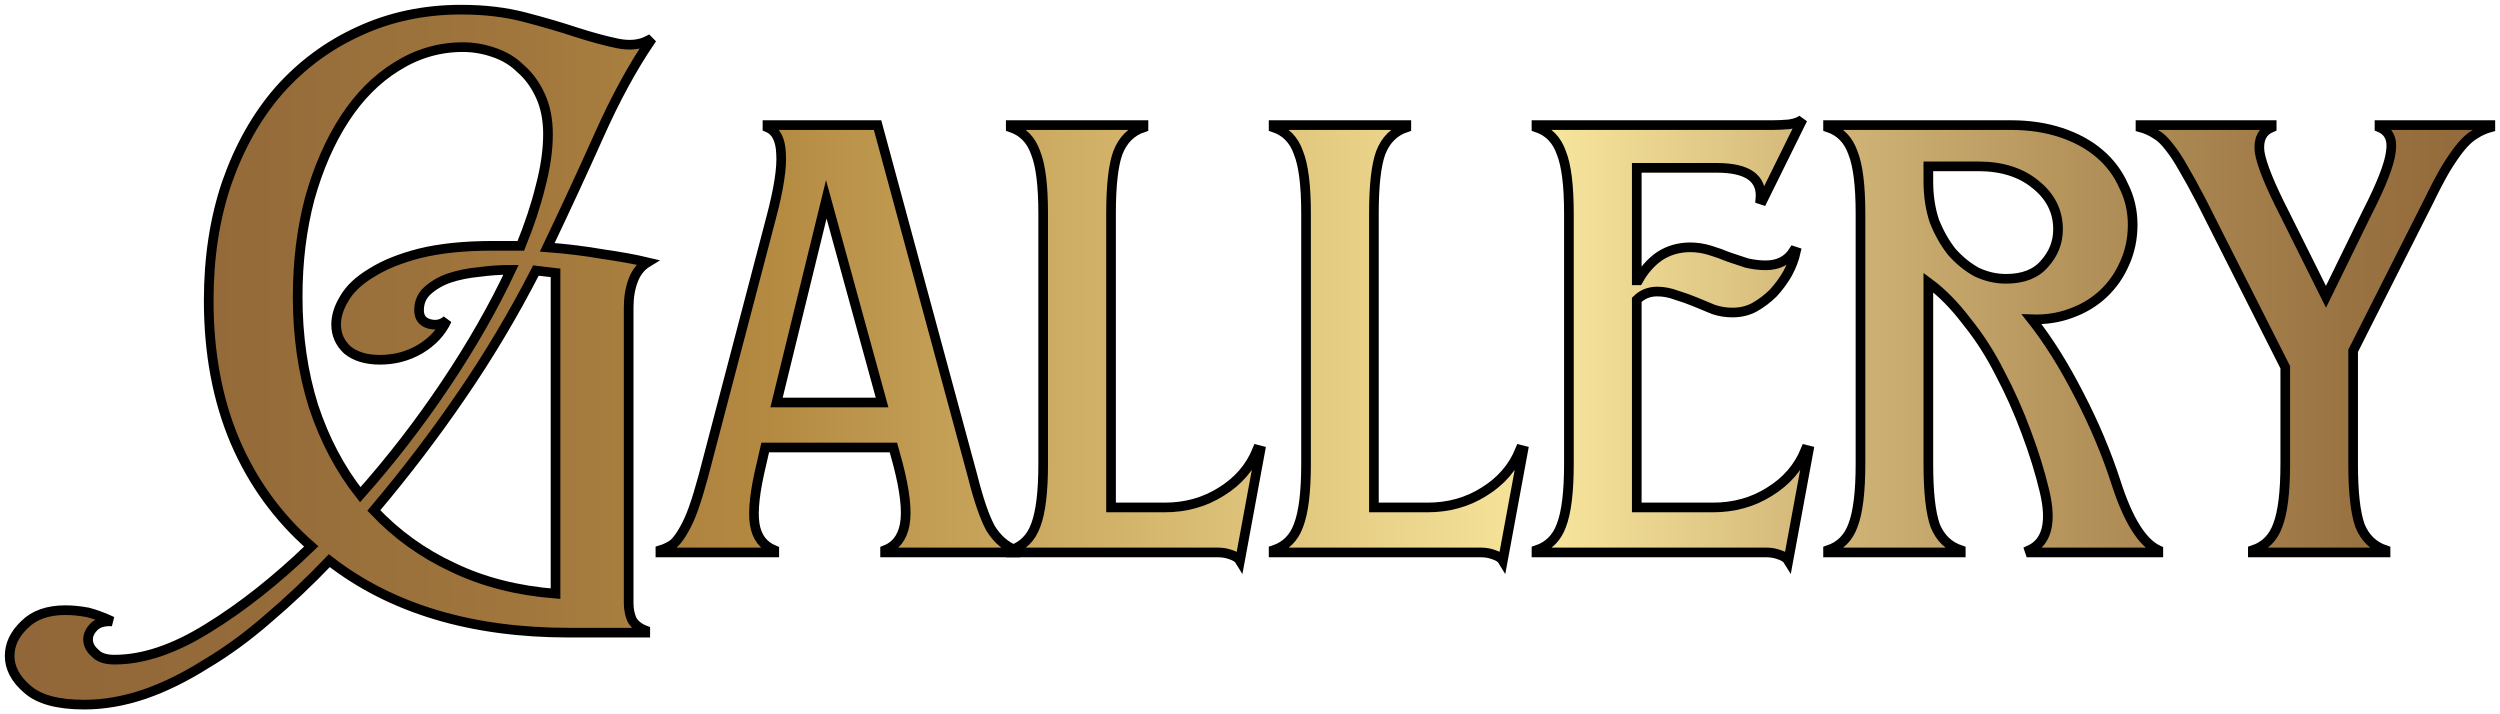 <?xml version="1.0" encoding="UTF-8"?> <svg xmlns="http://www.w3.org/2000/svg" width="259" height="74" viewBox="0 0 259 74" fill="none"><mask id="path-1-outside-1_307_1614" maskUnits="userSpaceOnUse" x="0" y="0" width="259" height="74" fill="black"><rect fill="white" width="259" height="74"></rect><path d="M8.733 73C5.973 73 3.994 72.456 2.797 71.369C1.599 70.333 1 69.194 1 67.951C1 66.76 1.521 65.673 2.562 64.689C3.552 63.706 4.958 63.214 6.78 63.214C7.509 63.214 8.29 63.291 9.124 63.447C9.905 63.654 10.738 63.964 11.623 64.379C10.79 64.327 10.165 64.508 9.749 64.922C9.332 65.337 9.124 65.777 9.124 66.243C9.124 66.76 9.358 67.227 9.827 67.641C10.243 68.107 10.92 68.34 11.858 68.34C14.826 68.34 18.055 67.252 21.544 65.078C25.085 62.903 28.652 60.081 32.245 56.612C28.808 53.608 26.178 49.984 24.355 45.738C22.533 41.44 21.622 36.573 21.622 31.136C21.622 26.683 22.247 22.618 23.496 18.942C24.798 15.214 26.595 12.029 28.886 9.388C31.229 6.748 33.989 4.702 37.166 3.252C40.395 1.751 43.936 1 47.789 1C50.185 1 52.372 1.259 54.351 1.777C56.33 2.295 58.1 2.812 59.662 3.33C61.277 3.848 62.709 4.236 63.958 4.495C65.208 4.754 66.276 4.65 67.161 4.184L67.317 4.34C65.495 7.032 63.75 10.243 62.084 13.971C60.417 17.699 58.621 21.582 56.694 25.621C58.725 25.777 60.626 26.01 62.396 26.32C64.219 26.579 65.781 26.864 67.083 27.175C66.406 27.589 65.911 28.21 65.599 29.039C65.286 29.867 65.13 30.799 65.13 31.835V62.515C65.13 63.084 65.234 63.628 65.442 64.146C65.703 64.663 66.172 65.052 66.849 65.311V65.544H58.959C48.805 65.544 40.525 63.058 34.12 58.087C32.037 60.262 29.927 62.256 27.793 64.068C25.657 65.932 23.496 67.511 21.309 68.806C19.174 70.152 17.065 71.188 14.982 71.913C12.847 72.638 10.764 73 8.733 73ZM30.839 30.748C30.839 34.838 31.386 38.618 32.479 42.087C33.625 45.557 35.239 48.612 37.322 51.252C40.499 47.68 43.441 43.874 46.149 39.835C48.857 35.796 51.122 31.835 52.945 27.951C51.851 27.951 50.731 28.029 49.586 28.184C48.492 28.288 47.477 28.495 46.539 28.806C45.654 29.116 44.899 29.557 44.274 30.126C43.701 30.644 43.415 31.317 43.415 32.146C43.415 32.871 43.753 33.337 44.43 33.544C45.159 33.751 45.784 33.621 46.305 33.155C45.732 34.398 44.795 35.408 43.493 36.184C42.243 36.909 40.863 37.272 39.353 37.272C37.947 37.272 36.827 36.935 35.994 36.262C35.213 35.537 34.823 34.657 34.823 33.621C34.823 32.741 35.109 31.835 35.682 30.903C36.255 29.919 37.192 29.039 38.494 28.262C39.796 27.434 41.462 26.761 43.493 26.243C45.576 25.725 48.102 25.466 51.07 25.466H53.96C54.845 23.291 55.522 21.246 55.991 19.33C56.512 17.363 56.772 15.55 56.772 13.893C56.772 12.392 56.512 11.071 55.991 9.932C55.47 8.793 54.793 7.861 53.96 7.136C53.179 6.359 52.242 5.79 51.148 5.427C50.106 5.065 49.039 4.883 47.945 4.883C45.498 4.883 43.207 5.557 41.072 6.903C38.989 8.197 37.192 10.01 35.682 12.34C34.172 14.67 32.974 17.414 32.089 20.573C31.255 23.731 30.839 27.123 30.839 30.748ZM38.728 52.883C41.072 55.369 43.806 57.337 46.93 58.786C50.054 60.288 53.596 61.194 57.553 61.505V28.262C57.189 28.21 56.512 28.133 55.522 28.029C53.179 32.586 50.601 36.909 47.789 41C45.029 45.039 42.009 49 38.728 52.883Z"></path><path d="M68.419 57C68.94 56.845 69.409 56.612 69.825 56.301C70.19 55.938 70.528 55.472 70.841 54.903C71.205 54.282 71.544 53.531 71.856 52.651C72.169 51.77 72.507 50.657 72.872 49.311L79.902 22.515C80.683 19.563 81.021 17.363 80.917 15.913C80.865 14.463 80.397 13.557 79.511 13.194V12.961H90.916L100.758 49.311C101.383 51.796 102.008 53.608 102.632 54.748C103.309 55.835 104.169 56.586 105.21 57V57.233H91.697V57C92.79 56.586 93.467 55.706 93.728 54.359C93.988 52.961 93.754 50.864 93.025 48.068L92.556 46.359H79.277L78.886 48.068C78.209 50.864 77.975 52.935 78.183 54.282C78.392 55.628 79.069 56.534 80.214 57V57.233H68.419V57ZM91.384 41.699L85.604 20.651L80.449 41.699H91.384Z"></path><path d="M104.715 57C105.965 56.586 106.824 55.731 107.293 54.437C107.814 53.091 108.074 50.968 108.074 48.068V22.126C108.074 19.227 107.814 17.129 107.293 15.835C106.824 14.489 105.965 13.608 104.715 13.194V12.961H118.463V13.194C117.213 13.608 116.328 14.489 115.807 15.835C115.339 17.129 115.104 19.227 115.104 22.126V52.573H120.65C122.837 52.573 124.79 52.029 126.509 50.942C128.279 49.854 129.529 48.404 130.258 46.592L130.57 46.67L128.461 58.087C128.305 57.828 127.993 57.621 127.524 57.466C127.107 57.311 126.665 57.233 126.196 57.233H104.715V57Z"></path><path d="M131.948 57C133.198 56.586 134.057 55.731 134.525 54.437C135.046 53.091 135.307 50.968 135.307 48.068V22.126C135.307 19.227 135.046 17.129 134.525 15.835C134.057 14.489 133.198 13.608 131.948 13.194V12.961H145.695V13.194C144.446 13.608 143.56 14.489 143.04 15.835C142.571 17.129 142.337 19.227 142.337 22.126V52.573H147.883C150.07 52.573 152.023 52.029 153.741 50.942C155.512 49.854 156.761 48.404 157.49 46.592L157.803 46.67L155.694 58.087C155.538 57.828 155.225 57.621 154.756 57.466C154.34 57.311 153.897 57.233 153.429 57.233H131.948V57Z"></path><path d="M159.18 57C160.43 56.586 161.289 55.731 161.758 54.437C162.279 53.091 162.539 50.968 162.539 48.068V22.126C162.539 19.227 162.279 17.129 161.758 15.835C161.289 14.489 160.43 13.608 159.18 13.194V12.961H183.551C184.124 12.961 184.723 12.935 185.348 12.883C186.025 12.78 186.493 12.599 186.754 12.34L182.614 20.728L182.379 20.651C182.588 18.476 181.078 17.388 177.849 17.388H169.569V29.039H169.725C170.298 28.003 171.027 27.175 171.912 26.553C172.85 25.932 173.917 25.621 175.115 25.621C175.792 25.621 176.469 25.725 177.146 25.932C177.823 26.139 178.474 26.372 179.099 26.631C179.724 26.838 180.349 27.045 180.973 27.252C181.65 27.408 182.301 27.485 182.926 27.485C184.228 27.485 185.192 26.994 185.816 26.01L186.051 26.087C185.895 26.812 185.608 27.563 185.192 28.34C184.775 29.065 184.28 29.738 183.707 30.359C183.135 30.929 182.484 31.421 181.755 31.835C181.078 32.197 180.323 32.379 179.489 32.379C178.812 32.379 178.161 32.275 177.537 32.068C176.912 31.809 176.287 31.55 175.662 31.291C175.037 31.032 174.386 30.799 173.709 30.592C173.032 30.333 172.355 30.204 171.678 30.204C170.845 30.204 170.142 30.489 169.569 31.058V52.573H177.458C179.646 52.573 181.598 52.029 183.317 50.942C185.087 49.854 186.337 48.404 187.066 46.592L187.379 46.67L185.27 58.087C185.113 57.828 184.801 57.621 184.332 57.466C183.916 57.311 183.473 57.233 183.004 57.233H159.18V57Z"></path><path d="M189.388 57C190.637 56.586 191.497 55.731 191.965 54.437C192.486 53.091 192.746 50.968 192.746 48.068V22.126C192.746 19.227 192.486 17.129 191.965 15.835C191.497 14.489 190.637 13.608 189.388 13.194V12.961H208.369C210.244 12.961 211.962 13.22 213.524 13.738C215.087 14.256 216.414 14.981 217.508 15.913C218.602 16.845 219.435 17.958 220.008 19.252C220.632 20.495 220.945 21.841 220.945 23.291C220.945 24.741 220.659 26.087 220.086 27.33C219.565 28.521 218.836 29.557 217.899 30.437C216.961 31.317 215.842 31.99 214.54 32.456C213.29 32.922 211.936 33.13 210.478 33.078C212.196 35.252 213.837 37.867 215.399 40.922C216.961 43.926 218.237 46.955 219.226 50.01C220.476 53.893 221.934 56.223 223.601 57V57.233H210.322L210.244 57C212.066 56.172 212.587 54.126 211.806 50.864C211.337 48.896 210.712 46.877 209.931 44.806C209.15 42.683 208.239 40.638 207.197 38.67C206.208 36.702 205.062 34.916 203.76 33.311C202.51 31.654 201.183 30.307 199.777 29.272V48.068C199.777 50.968 200.011 53.091 200.48 54.437C201 55.731 201.886 56.586 203.135 57V57.233H189.388V57ZM199.777 18.786C199.777 20.288 199.985 21.66 200.401 22.903C200.87 24.094 201.469 25.155 202.198 26.087C202.979 26.968 203.838 27.667 204.776 28.184C205.765 28.651 206.781 28.884 207.822 28.884C209.593 28.884 210.921 28.366 211.806 27.33C212.743 26.294 213.212 25.104 213.212 23.757C213.212 21.893 212.431 20.34 210.868 19.097C209.358 17.854 207.379 17.233 204.932 17.233H199.777V18.786Z"></path><path d="M233.395 57C234.644 56.586 235.504 55.731 235.972 54.437C236.493 53.091 236.753 50.968 236.753 48.068V38.048L228.083 20.884C227.354 19.485 226.729 18.346 226.208 17.466C225.688 16.534 225.193 15.783 224.724 15.214C224.256 14.592 223.787 14.152 223.318 13.893C222.85 13.582 222.329 13.35 221.756 13.194V12.961H235.347V13.194C234.358 13.608 233.941 14.463 234.098 15.757C234.306 17.052 235.165 19.175 236.675 22.126L240.972 30.748L245.19 22.126C246.7 19.175 247.533 17.052 247.689 15.757C247.897 14.463 247.507 13.608 246.518 13.194V12.961H258V13.194C257.427 13.35 256.906 13.582 256.438 13.893C255.969 14.152 255.474 14.592 254.954 15.214C254.485 15.783 253.964 16.534 253.391 17.466C252.871 18.346 252.272 19.485 251.595 20.884L243.784 36.34V48.068C243.784 50.968 244.018 53.091 244.487 54.437C245.007 55.731 245.893 56.586 247.142 57V57.233H233.395V57Z"></path></mask><path d="M8.733 73C5.973 73 3.994 72.456 2.797 71.369C1.599 70.333 1 69.194 1 67.951C1 66.76 1.521 65.673 2.562 64.689C3.552 63.706 4.958 63.214 6.78 63.214C7.509 63.214 8.29 63.291 9.124 63.447C9.905 63.654 10.738 63.964 11.623 64.379C10.79 64.327 10.165 64.508 9.749 64.922C9.332 65.337 9.124 65.777 9.124 66.243C9.124 66.76 9.358 67.227 9.827 67.641C10.243 68.107 10.92 68.34 11.858 68.34C14.826 68.34 18.055 67.252 21.544 65.078C25.085 62.903 28.652 60.081 32.245 56.612C28.808 53.608 26.178 49.984 24.355 45.738C22.533 41.44 21.622 36.573 21.622 31.136C21.622 26.683 22.247 22.618 23.496 18.942C24.798 15.214 26.595 12.029 28.886 9.388C31.229 6.748 33.989 4.702 37.166 3.252C40.395 1.751 43.936 1 47.789 1C50.185 1 52.372 1.259 54.351 1.777C56.33 2.295 58.1 2.812 59.662 3.33C61.277 3.848 62.709 4.236 63.958 4.495C65.208 4.754 66.276 4.65 67.161 4.184L67.317 4.34C65.495 7.032 63.75 10.243 62.084 13.971C60.417 17.699 58.621 21.582 56.694 25.621C58.725 25.777 60.626 26.01 62.396 26.32C64.219 26.579 65.781 26.864 67.083 27.175C66.406 27.589 65.911 28.21 65.599 29.039C65.286 29.867 65.13 30.799 65.13 31.835V62.515C65.13 63.084 65.234 63.628 65.442 64.146C65.703 64.663 66.172 65.052 66.849 65.311V65.544H58.959C48.805 65.544 40.525 63.058 34.12 58.087C32.037 60.262 29.927 62.256 27.793 64.068C25.657 65.932 23.496 67.511 21.309 68.806C19.174 70.152 17.065 71.188 14.982 71.913C12.847 72.638 10.764 73 8.733 73ZM30.839 30.748C30.839 34.838 31.386 38.618 32.479 42.087C33.625 45.557 35.239 48.612 37.322 51.252C40.499 47.68 43.441 43.874 46.149 39.835C48.857 35.796 51.122 31.835 52.945 27.951C51.851 27.951 50.731 28.029 49.586 28.184C48.492 28.288 47.477 28.495 46.539 28.806C45.654 29.116 44.899 29.557 44.274 30.126C43.701 30.644 43.415 31.317 43.415 32.146C43.415 32.871 43.753 33.337 44.43 33.544C45.159 33.751 45.784 33.621 46.305 33.155C45.732 34.398 44.795 35.408 43.493 36.184C42.243 36.909 40.863 37.272 39.353 37.272C37.947 37.272 36.827 36.935 35.994 36.262C35.213 35.537 34.823 34.657 34.823 33.621C34.823 32.741 35.109 31.835 35.682 30.903C36.255 29.919 37.192 29.039 38.494 28.262C39.796 27.434 41.462 26.761 43.493 26.243C45.576 25.725 48.102 25.466 51.07 25.466H53.96C54.845 23.291 55.522 21.246 55.991 19.33C56.512 17.363 56.772 15.55 56.772 13.893C56.772 12.392 56.512 11.071 55.991 9.932C55.47 8.793 54.793 7.861 53.96 7.136C53.179 6.359 52.242 5.79 51.148 5.427C50.106 5.065 49.039 4.883 47.945 4.883C45.498 4.883 43.207 5.557 41.072 6.903C38.989 8.197 37.192 10.01 35.682 12.34C34.172 14.67 32.974 17.414 32.089 20.573C31.255 23.731 30.839 27.123 30.839 30.748ZM38.728 52.883C41.072 55.369 43.806 57.337 46.93 58.786C50.054 60.288 53.596 61.194 57.553 61.505V28.262C57.189 28.21 56.512 28.133 55.522 28.029C53.179 32.586 50.601 36.909 47.789 41C45.029 45.039 42.009 49 38.728 52.883Z" fill="url(#paint0_linear_307_1614)"></path><path d="M68.419 57C68.94 56.845 69.409 56.612 69.825 56.301C70.19 55.938 70.528 55.472 70.841 54.903C71.205 54.282 71.544 53.531 71.856 52.651C72.169 51.77 72.507 50.657 72.872 49.311L79.902 22.515C80.683 19.563 81.021 17.363 80.917 15.913C80.865 14.463 80.397 13.557 79.511 13.194V12.961H90.916L100.758 49.311C101.383 51.796 102.008 53.608 102.632 54.748C103.309 55.835 104.169 56.586 105.21 57V57.233H91.697V57C92.79 56.586 93.467 55.706 93.728 54.359C93.988 52.961 93.754 50.864 93.025 48.068L92.556 46.359H79.277L78.886 48.068C78.209 50.864 77.975 52.935 78.183 54.282C78.392 55.628 79.069 56.534 80.214 57V57.233H68.419V57ZM91.384 41.699L85.604 20.651L80.449 41.699H91.384Z" fill="url(#paint1_linear_307_1614)"></path><path d="M104.715 57C105.965 56.586 106.824 55.731 107.293 54.437C107.814 53.091 108.074 50.968 108.074 48.068V22.126C108.074 19.227 107.814 17.129 107.293 15.835C106.824 14.489 105.965 13.608 104.715 13.194V12.961H118.463V13.194C117.213 13.608 116.328 14.489 115.807 15.835C115.339 17.129 115.104 19.227 115.104 22.126V52.573H120.65C122.837 52.573 124.79 52.029 126.509 50.942C128.279 49.854 129.529 48.404 130.258 46.592L130.57 46.67L128.461 58.087C128.305 57.828 127.993 57.621 127.524 57.466C127.107 57.311 126.665 57.233 126.196 57.233H104.715V57Z" fill="url(#paint2_linear_307_1614)"></path><path d="M131.948 57C133.198 56.586 134.057 55.731 134.525 54.437C135.046 53.091 135.307 50.968 135.307 48.068V22.126C135.307 19.227 135.046 17.129 134.525 15.835C134.057 14.489 133.198 13.608 131.948 13.194V12.961H145.695V13.194C144.446 13.608 143.56 14.489 143.04 15.835C142.571 17.129 142.337 19.227 142.337 22.126V52.573H147.883C150.07 52.573 152.023 52.029 153.741 50.942C155.512 49.854 156.761 48.404 157.49 46.592L157.803 46.67L155.694 58.087C155.538 57.828 155.225 57.621 154.756 57.466C154.34 57.311 153.897 57.233 153.429 57.233H131.948V57Z" fill="url(#paint3_linear_307_1614)"></path><path d="M159.18 57C160.43 56.586 161.289 55.731 161.758 54.437C162.279 53.091 162.539 50.968 162.539 48.068V22.126C162.539 19.227 162.279 17.129 161.758 15.835C161.289 14.489 160.43 13.608 159.18 13.194V12.961H183.551C184.124 12.961 184.723 12.935 185.348 12.883C186.025 12.78 186.493 12.599 186.754 12.34L182.614 20.728L182.379 20.651C182.588 18.476 181.078 17.388 177.849 17.388H169.569V29.039H169.725C170.298 28.003 171.027 27.175 171.912 26.553C172.85 25.932 173.917 25.621 175.115 25.621C175.792 25.621 176.469 25.725 177.146 25.932C177.823 26.139 178.474 26.372 179.099 26.631C179.724 26.838 180.349 27.045 180.973 27.252C181.65 27.408 182.301 27.485 182.926 27.485C184.228 27.485 185.192 26.994 185.816 26.01L186.051 26.087C185.895 26.812 185.608 27.563 185.192 28.34C184.775 29.065 184.28 29.738 183.707 30.359C183.135 30.929 182.484 31.421 181.755 31.835C181.078 32.197 180.323 32.379 179.489 32.379C178.812 32.379 178.161 32.275 177.537 32.068C176.912 31.809 176.287 31.55 175.662 31.291C175.037 31.032 174.386 30.799 173.709 30.592C173.032 30.333 172.355 30.204 171.678 30.204C170.845 30.204 170.142 30.489 169.569 31.058V52.573H177.458C179.646 52.573 181.598 52.029 183.317 50.942C185.087 49.854 186.337 48.404 187.066 46.592L187.379 46.67L185.27 58.087C185.113 57.828 184.801 57.621 184.332 57.466C183.916 57.311 183.473 57.233 183.004 57.233H159.18V57Z" fill="url(#paint4_linear_307_1614)"></path><path d="M189.388 57C190.637 56.586 191.497 55.731 191.965 54.437C192.486 53.091 192.746 50.968 192.746 48.068V22.126C192.746 19.227 192.486 17.129 191.965 15.835C191.497 14.489 190.637 13.608 189.388 13.194V12.961H208.369C210.244 12.961 211.962 13.22 213.524 13.738C215.087 14.256 216.414 14.981 217.508 15.913C218.602 16.845 219.435 17.958 220.008 19.252C220.632 20.495 220.945 21.841 220.945 23.291C220.945 24.741 220.659 26.087 220.086 27.33C219.565 28.521 218.836 29.557 217.899 30.437C216.961 31.317 215.842 31.99 214.54 32.456C213.29 32.922 211.936 33.13 210.478 33.078C212.196 35.252 213.837 37.867 215.399 40.922C216.961 43.926 218.237 46.955 219.226 50.01C220.476 53.893 221.934 56.223 223.601 57V57.233H210.322L210.244 57C212.066 56.172 212.587 54.126 211.806 50.864C211.337 48.896 210.712 46.877 209.931 44.806C209.15 42.683 208.239 40.638 207.197 38.67C206.208 36.702 205.062 34.916 203.76 33.311C202.51 31.654 201.183 30.307 199.777 29.272V48.068C199.777 50.968 200.011 53.091 200.48 54.437C201 55.731 201.886 56.586 203.135 57V57.233H189.388V57ZM199.777 18.786C199.777 20.288 199.985 21.66 200.401 22.903C200.87 24.094 201.469 25.155 202.198 26.087C202.979 26.968 203.838 27.667 204.776 28.184C205.765 28.651 206.781 28.884 207.822 28.884C209.593 28.884 210.921 28.366 211.806 27.33C212.743 26.294 213.212 25.104 213.212 23.757C213.212 21.893 212.431 20.34 210.868 19.097C209.358 17.854 207.379 17.233 204.932 17.233H199.777V18.786Z" fill="url(#paint5_linear_307_1614)"></path><path d="M233.395 57C234.644 56.586 235.504 55.731 235.972 54.437C236.493 53.091 236.753 50.968 236.753 48.068V38.048L228.083 20.884C227.354 19.485 226.729 18.346 226.208 17.466C225.688 16.534 225.193 15.783 224.724 15.214C224.256 14.592 223.787 14.152 223.318 13.893C222.85 13.582 222.329 13.35 221.756 13.194V12.961H235.347V13.194C234.358 13.608 233.941 14.463 234.098 15.757C234.306 17.052 235.165 19.175 236.675 22.126L240.972 30.748L245.19 22.126C246.7 19.175 247.533 17.052 247.689 15.757C247.897 14.463 247.507 13.608 246.518 13.194V12.961H258V13.194C257.427 13.35 256.906 13.582 256.438 13.893C255.969 14.152 255.474 14.592 254.954 15.214C254.485 15.783 253.964 16.534 253.391 17.466C252.871 18.346 252.272 19.485 251.595 20.884L243.784 36.34V48.068C243.784 50.968 244.018 53.091 244.487 54.437C245.007 55.731 245.893 56.586 247.142 57V57.233H233.395V57Z" fill="url(#paint6_linear_307_1614)"></path><path d="M8.733 73C5.973 73 3.994 72.456 2.797 71.369C1.599 70.333 1 69.194 1 67.951C1 66.76 1.521 65.673 2.562 64.689C3.552 63.706 4.958 63.214 6.78 63.214C7.509 63.214 8.29 63.291 9.124 63.447C9.905 63.654 10.738 63.964 11.623 64.379C10.79 64.327 10.165 64.508 9.749 64.922C9.332 65.337 9.124 65.777 9.124 66.243C9.124 66.76 9.358 67.227 9.827 67.641C10.243 68.107 10.92 68.34 11.858 68.34C14.826 68.34 18.055 67.252 21.544 65.078C25.085 62.903 28.652 60.081 32.245 56.612C28.808 53.608 26.178 49.984 24.355 45.738C22.533 41.44 21.622 36.573 21.622 31.136C21.622 26.683 22.247 22.618 23.496 18.942C24.798 15.214 26.595 12.029 28.886 9.388C31.229 6.748 33.989 4.702 37.166 3.252C40.395 1.751 43.936 1 47.789 1C50.185 1 52.372 1.259 54.351 1.777C56.33 2.295 58.1 2.812 59.662 3.33C61.277 3.848 62.709 4.236 63.958 4.495C65.208 4.754 66.276 4.65 67.161 4.184L67.317 4.34C65.495 7.032 63.75 10.243 62.084 13.971C60.417 17.699 58.621 21.582 56.694 25.621C58.725 25.777 60.626 26.01 62.396 26.32C64.219 26.579 65.781 26.864 67.083 27.175C66.406 27.589 65.911 28.21 65.599 29.039C65.286 29.867 65.13 30.799 65.13 31.835V62.515C65.13 63.084 65.234 63.628 65.442 64.146C65.703 64.663 66.172 65.052 66.849 65.311V65.544H58.959C48.805 65.544 40.525 63.058 34.12 58.087C32.037 60.262 29.927 62.256 27.793 64.068C25.657 65.932 23.496 67.511 21.309 68.806C19.174 70.152 17.065 71.188 14.982 71.913C12.847 72.638 10.764 73 8.733 73ZM30.839 30.748C30.839 34.838 31.386 38.618 32.479 42.087C33.625 45.557 35.239 48.612 37.322 51.252C40.499 47.68 43.441 43.874 46.149 39.835C48.857 35.796 51.122 31.835 52.945 27.951C51.851 27.951 50.731 28.029 49.586 28.184C48.492 28.288 47.477 28.495 46.539 28.806C45.654 29.116 44.899 29.557 44.274 30.126C43.701 30.644 43.415 31.317 43.415 32.146C43.415 32.871 43.753 33.337 44.43 33.544C45.159 33.751 45.784 33.621 46.305 33.155C45.732 34.398 44.795 35.408 43.493 36.184C42.243 36.909 40.863 37.272 39.353 37.272C37.947 37.272 36.827 36.935 35.994 36.262C35.213 35.537 34.823 34.657 34.823 33.621C34.823 32.741 35.109 31.835 35.682 30.903C36.255 29.919 37.192 29.039 38.494 28.262C39.796 27.434 41.462 26.761 43.493 26.243C45.576 25.725 48.102 25.466 51.07 25.466H53.96C54.845 23.291 55.522 21.246 55.991 19.33C56.512 17.363 56.772 15.55 56.772 13.893C56.772 12.392 56.512 11.071 55.991 9.932C55.47 8.793 54.793 7.861 53.96 7.136C53.179 6.359 52.242 5.79 51.148 5.427C50.106 5.065 49.039 4.883 47.945 4.883C45.498 4.883 43.207 5.557 41.072 6.903C38.989 8.197 37.192 10.01 35.682 12.34C34.172 14.67 32.974 17.414 32.089 20.573C31.255 23.731 30.839 27.123 30.839 30.748ZM38.728 52.883C41.072 55.369 43.806 57.337 46.93 58.786C50.054 60.288 53.596 61.194 57.553 61.505V28.262C57.189 28.21 56.512 28.133 55.522 28.029C53.179 32.586 50.601 36.909 47.789 41C45.029 45.039 42.009 49 38.728 52.883Z" stroke="black" mask="url(#path-1-outside-1_307_1614)"></path><path d="M68.419 57C68.94 56.845 69.409 56.612 69.825 56.301C70.19 55.938 70.528 55.472 70.841 54.903C71.205 54.282 71.544 53.531 71.856 52.651C72.169 51.77 72.507 50.657 72.872 49.311L79.902 22.515C80.683 19.563 81.021 17.363 80.917 15.913C80.865 14.463 80.397 13.557 79.511 13.194V12.961H90.916L100.758 49.311C101.383 51.796 102.008 53.608 102.632 54.748C103.309 55.835 104.169 56.586 105.21 57V57.233H91.697V57C92.79 56.586 93.467 55.706 93.728 54.359C93.988 52.961 93.754 50.864 93.025 48.068L92.556 46.359H79.277L78.886 48.068C78.209 50.864 77.975 52.935 78.183 54.282C78.392 55.628 79.069 56.534 80.214 57V57.233H68.419V57ZM91.384 41.699L85.604 20.651L80.449 41.699H91.384Z" stroke="black" mask="url(#path-1-outside-1_307_1614)"></path><path d="M104.715 57C105.965 56.586 106.824 55.731 107.293 54.437C107.814 53.091 108.074 50.968 108.074 48.068V22.126C108.074 19.227 107.814 17.129 107.293 15.835C106.824 14.489 105.965 13.608 104.715 13.194V12.961H118.463V13.194C117.213 13.608 116.328 14.489 115.807 15.835C115.339 17.129 115.104 19.227 115.104 22.126V52.573H120.65C122.837 52.573 124.79 52.029 126.509 50.942C128.279 49.854 129.529 48.404 130.258 46.592L130.57 46.67L128.461 58.087C128.305 57.828 127.993 57.621 127.524 57.466C127.107 57.311 126.665 57.233 126.196 57.233H104.715V57Z" stroke="black" mask="url(#path-1-outside-1_307_1614)"></path><path d="M131.948 57C133.198 56.586 134.057 55.731 134.525 54.437C135.046 53.091 135.307 50.968 135.307 48.068V22.126C135.307 19.227 135.046 17.129 134.525 15.835C134.057 14.489 133.198 13.608 131.948 13.194V12.961H145.695V13.194C144.446 13.608 143.56 14.489 143.04 15.835C142.571 17.129 142.337 19.227 142.337 22.126V52.573H147.883C150.07 52.573 152.023 52.029 153.741 50.942C155.512 49.854 156.761 48.404 157.49 46.592L157.803 46.67L155.694 58.087C155.538 57.828 155.225 57.621 154.756 57.466C154.34 57.311 153.897 57.233 153.429 57.233H131.948V57Z" stroke="black" mask="url(#path-1-outside-1_307_1614)"></path><path d="M159.18 57C160.43 56.586 161.289 55.731 161.758 54.437C162.279 53.091 162.539 50.968 162.539 48.068V22.126C162.539 19.227 162.279 17.129 161.758 15.835C161.289 14.489 160.43 13.608 159.18 13.194V12.961H183.551C184.124 12.961 184.723 12.935 185.348 12.883C186.025 12.78 186.493 12.599 186.754 12.34L182.614 20.728L182.379 20.651C182.588 18.476 181.078 17.388 177.849 17.388H169.569V29.039H169.725C170.298 28.003 171.027 27.175 171.912 26.553C172.85 25.932 173.917 25.621 175.115 25.621C175.792 25.621 176.469 25.725 177.146 25.932C177.823 26.139 178.474 26.372 179.099 26.631C179.724 26.838 180.349 27.045 180.973 27.252C181.65 27.408 182.301 27.485 182.926 27.485C184.228 27.485 185.192 26.994 185.816 26.01L186.051 26.087C185.895 26.812 185.608 27.563 185.192 28.34C184.775 29.065 184.28 29.738 183.707 30.359C183.135 30.929 182.484 31.421 181.755 31.835C181.078 32.197 180.323 32.379 179.489 32.379C178.812 32.379 178.161 32.275 177.537 32.068C176.912 31.809 176.287 31.55 175.662 31.291C175.037 31.032 174.386 30.799 173.709 30.592C173.032 30.333 172.355 30.204 171.678 30.204C170.845 30.204 170.142 30.489 169.569 31.058V52.573H177.458C179.646 52.573 181.598 52.029 183.317 50.942C185.087 49.854 186.337 48.404 187.066 46.592L187.379 46.67L185.27 58.087C185.113 57.828 184.801 57.621 184.332 57.466C183.916 57.311 183.473 57.233 183.004 57.233H159.18V57Z" stroke="black" mask="url(#path-1-outside-1_307_1614)"></path><path d="M189.388 57C190.637 56.586 191.497 55.731 191.965 54.437C192.486 53.091 192.746 50.968 192.746 48.068V22.126C192.746 19.227 192.486 17.129 191.965 15.835C191.497 14.489 190.637 13.608 189.388 13.194V12.961H208.369C210.244 12.961 211.962 13.22 213.524 13.738C215.087 14.256 216.414 14.981 217.508 15.913C218.602 16.845 219.435 17.958 220.008 19.252C220.632 20.495 220.945 21.841 220.945 23.291C220.945 24.741 220.659 26.087 220.086 27.33C219.565 28.521 218.836 29.557 217.899 30.437C216.961 31.317 215.842 31.99 214.54 32.456C213.29 32.922 211.936 33.13 210.478 33.078C212.196 35.252 213.837 37.867 215.399 40.922C216.961 43.926 218.237 46.955 219.226 50.01C220.476 53.893 221.934 56.223 223.601 57V57.233H210.322L210.244 57C212.066 56.172 212.587 54.126 211.806 50.864C211.337 48.896 210.712 46.877 209.931 44.806C209.15 42.683 208.239 40.638 207.197 38.67C206.208 36.702 205.062 34.916 203.76 33.311C202.51 31.654 201.183 30.307 199.777 29.272V48.068C199.777 50.968 200.011 53.091 200.48 54.437C201 55.731 201.886 56.586 203.135 57V57.233H189.388V57ZM199.777 18.786C199.777 20.288 199.985 21.66 200.401 22.903C200.87 24.094 201.469 25.155 202.198 26.087C202.979 26.968 203.838 27.667 204.776 28.184C205.765 28.651 206.781 28.884 207.822 28.884C209.593 28.884 210.921 28.366 211.806 27.33C212.743 26.294 213.212 25.104 213.212 23.757C213.212 21.893 212.431 20.34 210.868 19.097C209.358 17.854 207.379 17.233 204.932 17.233H199.777V18.786Z" stroke="black" mask="url(#path-1-outside-1_307_1614)"></path><path d="M233.395 57C234.644 56.586 235.504 55.731 235.972 54.437C236.493 53.091 236.753 50.968 236.753 48.068V38.048L228.083 20.884C227.354 19.485 226.729 18.346 226.208 17.466C225.688 16.534 225.193 15.783 224.724 15.214C224.256 14.592 223.787 14.152 223.318 13.893C222.85 13.582 222.329 13.35 221.756 13.194V12.961H235.347V13.194C234.358 13.608 233.941 14.463 234.098 15.757C234.306 17.052 235.165 19.175 236.675 22.126L240.972 30.748L245.19 22.126C246.7 19.175 247.533 17.052 247.689 15.757C247.897 14.463 247.507 13.608 246.518 13.194V12.961H258V13.194C257.427 13.35 256.906 13.582 256.438 13.893C255.969 14.152 255.474 14.592 254.954 15.214C254.485 15.783 253.964 16.534 253.391 17.466C252.871 18.346 252.272 19.485 251.595 20.884L243.784 36.34V48.068C243.784 50.968 244.018 53.091 244.487 54.437C245.007 55.731 245.893 56.586 247.142 57V57.233H233.395V57Z" stroke="black" mask="url(#path-1-outside-1_307_1614)"></path><defs><linearGradient id="paint0_linear_307_1614" x1="1" y1="37.029" x2="258.248" y2="37.029" gradientUnits="userSpaceOnUse"><stop stop-color="#916739"></stop><stop offset="0.1" stop-color="#956B3A"></stop><stop offset="0.21" stop-color="#A1773D"></stop><stop offset="0.31" stop-color="#B58B42"></stop><stop offset="0.62" stop-color="#F8E69D"></stop><stop offset="0.71" stop-color="#D8BE7E"></stop><stop offset="0.84" stop-color="#B29059"></stop><stop offset="0.94" stop-color="#9A7342"></stop><stop offset="1" stop-color="#92693A"></stop></linearGradient><linearGradient id="paint1_linear_307_1614" x1="1" y1="37.029" x2="258.248" y2="37.029" gradientUnits="userSpaceOnUse"><stop stop-color="#916739"></stop><stop offset="0.1" stop-color="#956B3A"></stop><stop offset="0.21" stop-color="#A1773D"></stop><stop offset="0.31" stop-color="#B58B42"></stop><stop offset="0.62" stop-color="#F8E69D"></stop><stop offset="0.71" stop-color="#D8BE7E"></stop><stop offset="0.84" stop-color="#B29059"></stop><stop offset="0.94" stop-color="#9A7342"></stop><stop offset="1" stop-color="#92693A"></stop></linearGradient><linearGradient id="paint2_linear_307_1614" x1="1" y1="37.029" x2="258.248" y2="37.029" gradientUnits="userSpaceOnUse"><stop stop-color="#916739"></stop><stop offset="0.1" stop-color="#956B3A"></stop><stop offset="0.21" stop-color="#A1773D"></stop><stop offset="0.31" stop-color="#B58B42"></stop><stop offset="0.62" stop-color="#F8E69D"></stop><stop offset="0.71" stop-color="#D8BE7E"></stop><stop offset="0.84" stop-color="#B29059"></stop><stop offset="0.94" stop-color="#9A7342"></stop><stop offset="1" stop-color="#92693A"></stop></linearGradient><linearGradient id="paint3_linear_307_1614" x1="1" y1="37.029" x2="258.248" y2="37.029" gradientUnits="userSpaceOnUse"><stop stop-color="#916739"></stop><stop offset="0.1" stop-color="#956B3A"></stop><stop offset="0.21" stop-color="#A1773D"></stop><stop offset="0.31" stop-color="#B58B42"></stop><stop offset="0.62" stop-color="#F8E69D"></stop><stop offset="0.71" stop-color="#D8BE7E"></stop><stop offset="0.84" stop-color="#B29059"></stop><stop offset="0.94" stop-color="#9A7342"></stop><stop offset="1" stop-color="#92693A"></stop></linearGradient><linearGradient id="paint4_linear_307_1614" x1="1" y1="37.029" x2="258.248" y2="37.029" gradientUnits="userSpaceOnUse"><stop stop-color="#916739"></stop><stop offset="0.1" stop-color="#956B3A"></stop><stop offset="0.21" stop-color="#A1773D"></stop><stop offset="0.31" stop-color="#B58B42"></stop><stop offset="0.62" stop-color="#F8E69D"></stop><stop offset="0.71" stop-color="#D8BE7E"></stop><stop offset="0.84" stop-color="#B29059"></stop><stop offset="0.94" stop-color="#9A7342"></stop><stop offset="1" stop-color="#92693A"></stop></linearGradient><linearGradient id="paint5_linear_307_1614" x1="1" y1="37.029" x2="258.248" y2="37.029" gradientUnits="userSpaceOnUse"><stop stop-color="#916739"></stop><stop offset="0.1" stop-color="#956B3A"></stop><stop offset="0.21" stop-color="#A1773D"></stop><stop offset="0.31" stop-color="#B58B42"></stop><stop offset="0.62" stop-color="#F8E69D"></stop><stop offset="0.71" stop-color="#D8BE7E"></stop><stop offset="0.84" stop-color="#B29059"></stop><stop offset="0.94" stop-color="#9A7342"></stop><stop offset="1" stop-color="#92693A"></stop></linearGradient><linearGradient id="paint6_linear_307_1614" x1="1" y1="37.029" x2="258.248" y2="37.029" gradientUnits="userSpaceOnUse"><stop stop-color="#916739"></stop><stop offset="0.1" stop-color="#956B3A"></stop><stop offset="0.21" stop-color="#A1773D"></stop><stop offset="0.31" stop-color="#B58B42"></stop><stop offset="0.62" stop-color="#F8E69D"></stop><stop offset="0.71" stop-color="#D8BE7E"></stop><stop offset="0.84" stop-color="#B29059"></stop><stop offset="0.94" stop-color="#9A7342"></stop><stop offset="1" stop-color="#92693A"></stop></linearGradient></defs></svg> 